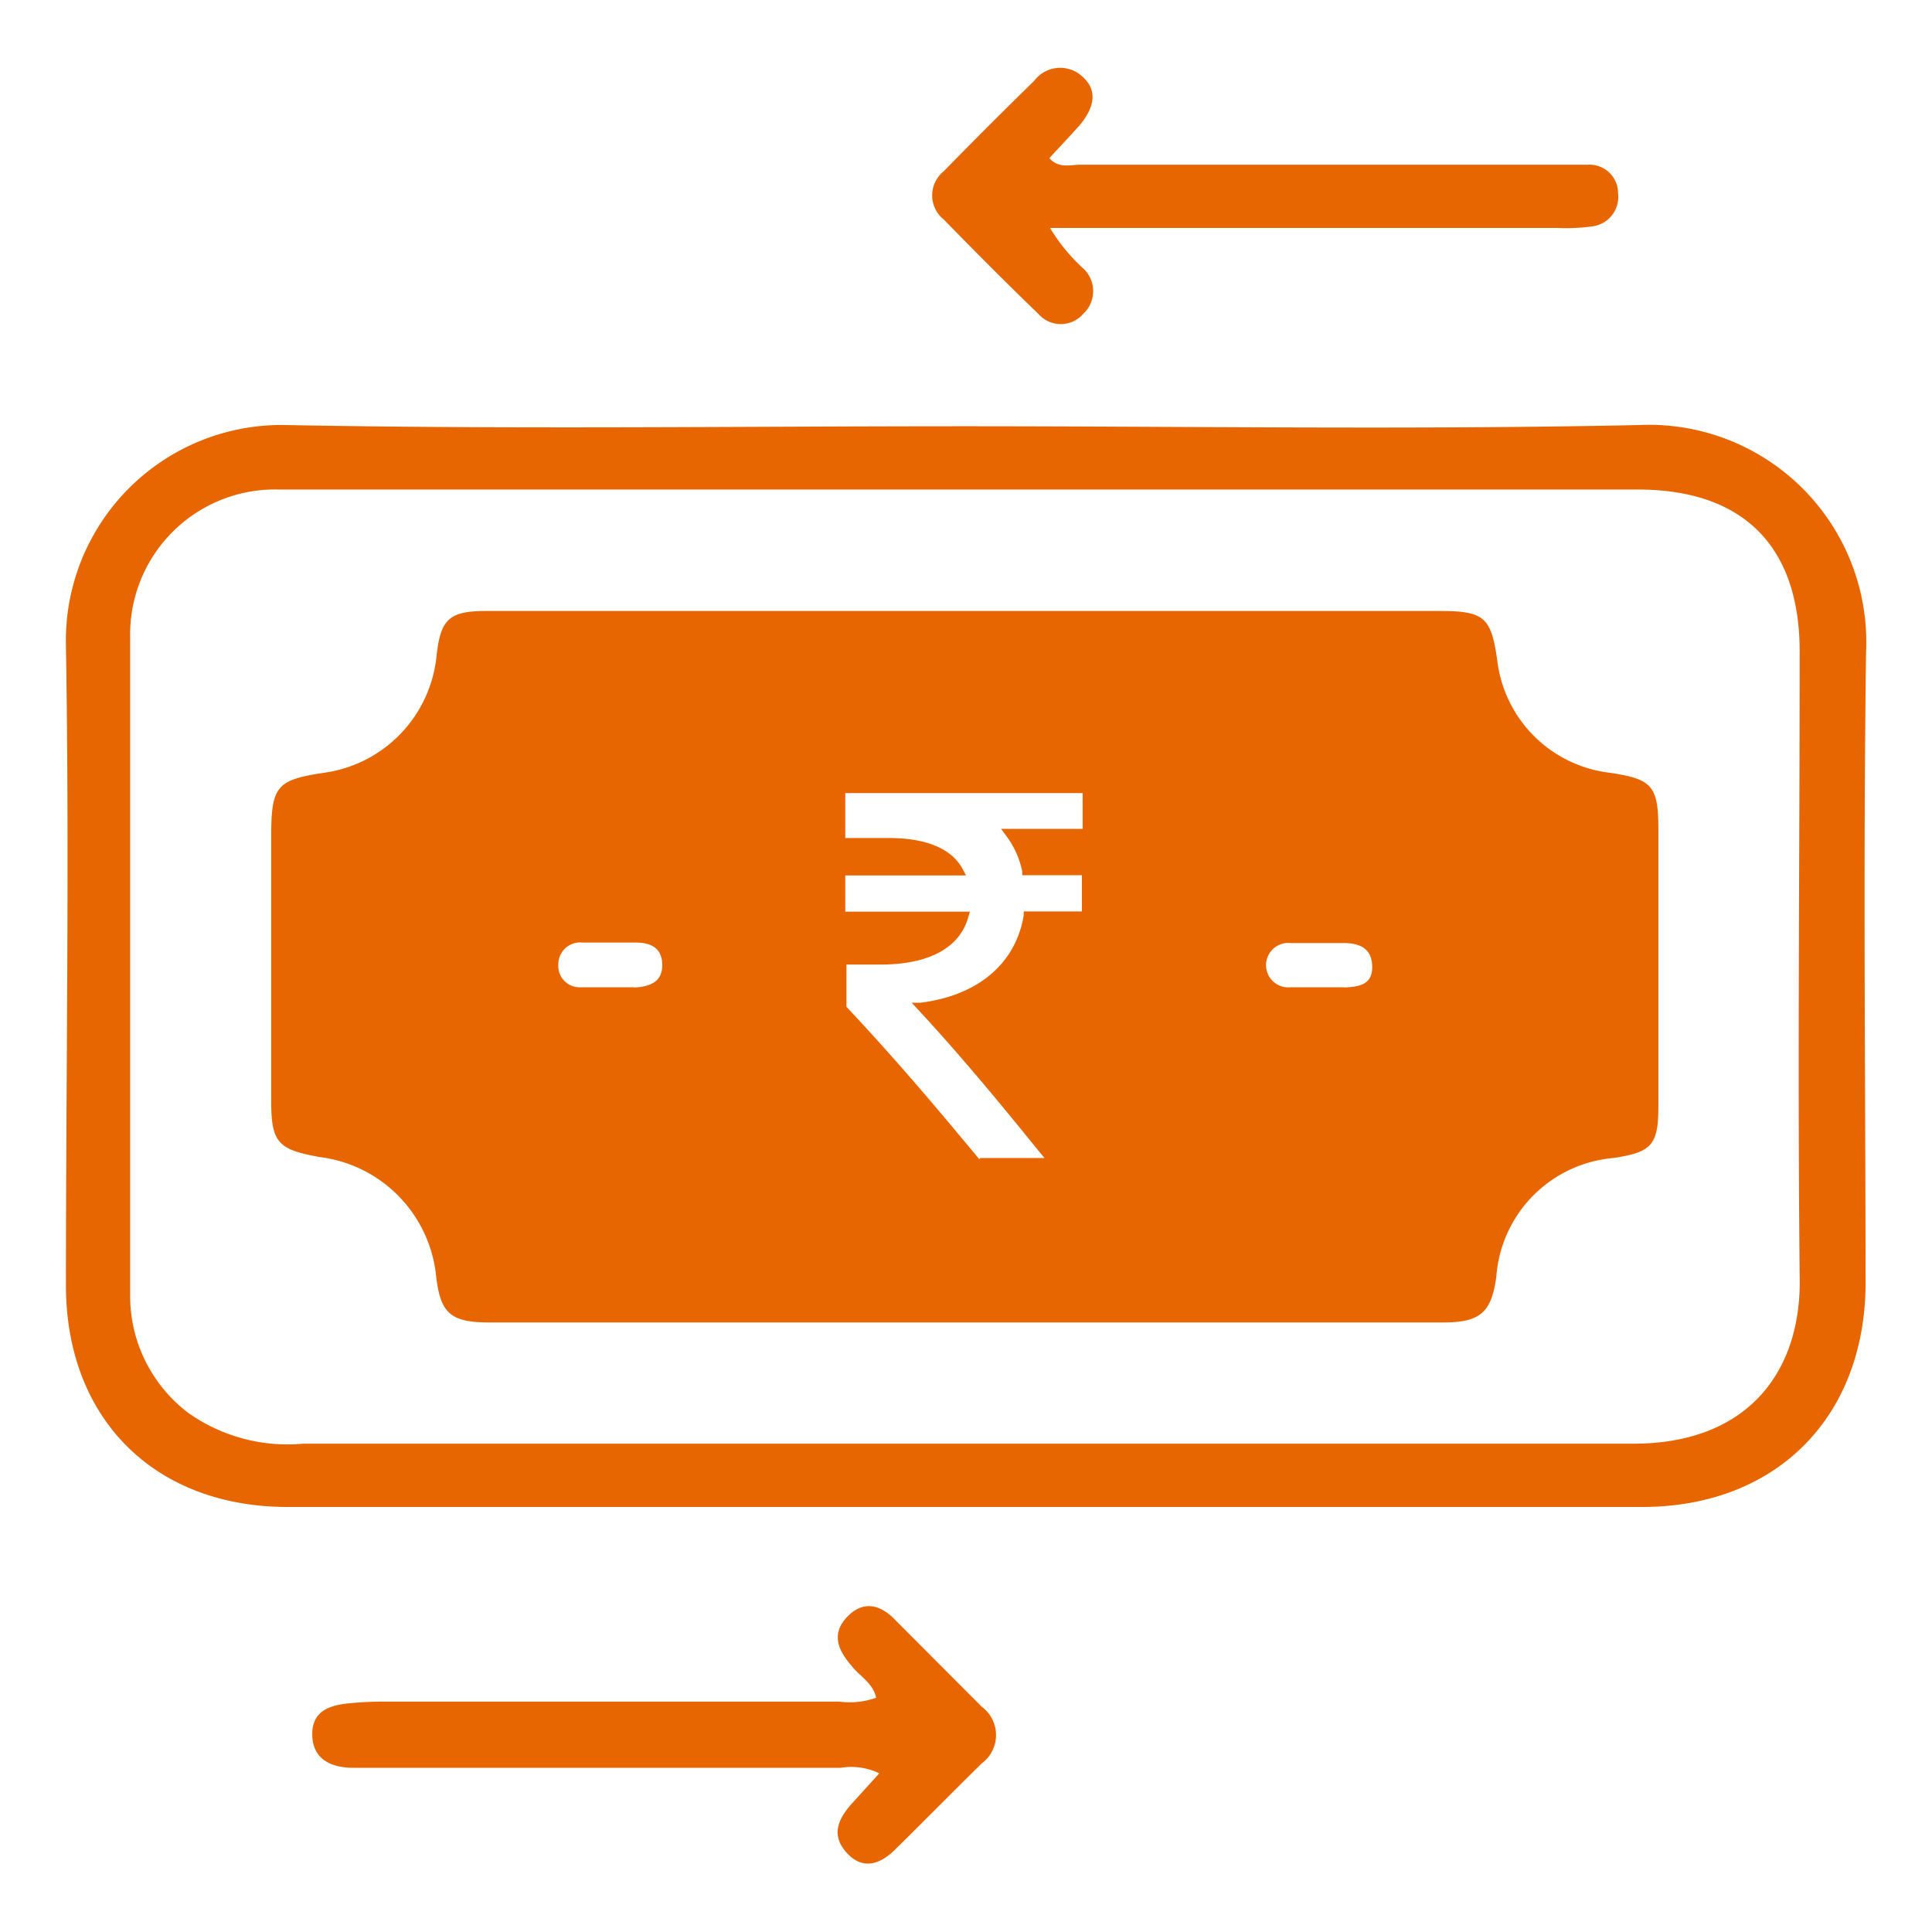 <svg id="Layer_1" data-name="Layer 1" xmlns="http://www.w3.org/2000/svg" viewBox="0 0 80 80"><defs><style>.cls-1{fill:#e76601;}</style></defs><path class="cls-1" d="M77.27,27a9,9,0,0,0-9.41-9.4c-9.31.2-18.63.05-27.95.05s-18.71.13-28.07-.05a8.93,8.93,0,0,0-9.11,9.15c.15,8.82,0,17.65,0,26.47,0,5.52,3.66,9.18,9.18,9.18H68c5.55,0,9.25-3.72,9.25-9.3C77.24,44.39,77.15,35.69,77.27,27ZM67.58,59.78c-8.69,0-17.39,0-26.09,0H12.56a7.12,7.12,0,0,1-4.77-1.28,6.07,6.07,0,0,1-2.4-4.9q0-13.61,0-27.2a6,6,0,0,1,6.17-6.13q14.22,0,28.43,0H67.81c4.36,0,6.7,2.33,6.71,6.68,0,8.62-.09,17.23,0,25.85C74.63,56.76,72.4,59.8,67.58,59.78Z"/><path class="cls-1" d="M36.41,73.43a2.67,2.67,0,0,0-1.59-.23H15.73c-.37,0-.73,0-1.1,0-.92,0-1.69-.35-1.7-1.38s.81-1.23,1.63-1.3A14.64,14.64,0,0,1,16,70.46H34.75a3.28,3.28,0,0,0,1.53-.16c-.13-.61-.68-.89-1-1.3-.58-.66-.88-1.35-.19-2.06s1.41-.47,2,.16l3.56,3.57a1.46,1.46,0,0,1,0,2.35c-1.2,1.18-2.38,2.38-3.58,3.56-.63.63-1.35.86-2,.15s-.4-1.35.16-2Z"/><path class="cls-1" d="M43.48,9.44a7.46,7.46,0,0,0,1.38,1.68,1.28,1.28,0,0,1,0,1.87A1.23,1.23,0,0,1,43,13c-1.33-1.28-2.63-2.59-3.92-3.91a1.28,1.28,0,0,1,0-2c1.24-1.27,2.48-2.51,3.74-3.74a1.35,1.35,0,0,1,2-.18c.69.62.44,1.34-.1,2-.41.46-.83.9-1.27,1.38.4.44.88.27,1.28.27h19.8c.41,0,.82,0,1.23,0A1.18,1.18,0,0,1,67,8a1.23,1.23,0,0,1-1.12,1.38,7.59,7.59,0,0,1-1.35.06H43.48Z"/><path class="cls-1" d="M66.67,32A5.32,5.32,0,0,1,62,27.36c-.25-1.8-.54-2.06-2.37-2.06q-9.84,0-19.69,0t-19.81,0c-1.53,0-1.88.34-2.05,1.82A5.43,5.43,0,0,1,13.41,32c-1.93.29-2.17.55-2.18,2.53,0,3.69,0,7.38,0,11.07,0,1.73.3,2,2,2.31a5.53,5.53,0,0,1,4.82,4.85c.17,1.58.55,2,2.21,2h39.5c1.53,0,2-.41,2.2-1.9a5.32,5.32,0,0,1,4.85-4.91c1.58-.24,1.86-.53,1.86-2.15,0-3.82,0-7.63,0-11.45C68.67,32.54,68.41,32.26,66.67,32Zm-40.4,8.88c-.33,0-.66,0-1,0v0c-.41,0-.82,0-1.23,0a.88.88,0,0,1-.92-.94.9.9,0,0,1,1-.91c.73,0,1.47,0,2.21,0s1.12.32,1.09,1S26.83,40.86,26.27,40.89Zm18.56-6.56H41.45l.23.31a3.66,3.66,0,0,1,.65,1.46l0,.15h2.47v1.5H42.39l0,.16c-.33,2-1.89,3.32-4.27,3.62l-.37,0,.25.27c1.64,1.76,3.38,3.85,5,5.86l.25.3H40.6L40.55,48c-1.76-2.12-3.39-4.06-5.5-6.31l0,0V39.94h1.42c2,0,3.27-.7,3.62-1.95l.07-.24H35v-1.5h5L39.87,36c-.46-.86-1.5-1.3-3.09-1.3H35V32.84h9.83Zm10.83,6.56h-1v0c-.41,0-.82,0-1.22,0a.92.92,0,1,1,0-1.83c.73,0,1.47,0,2.2,0s1.18.27,1.18,1S56.27,40.86,55.66,40.89Z"/></svg>